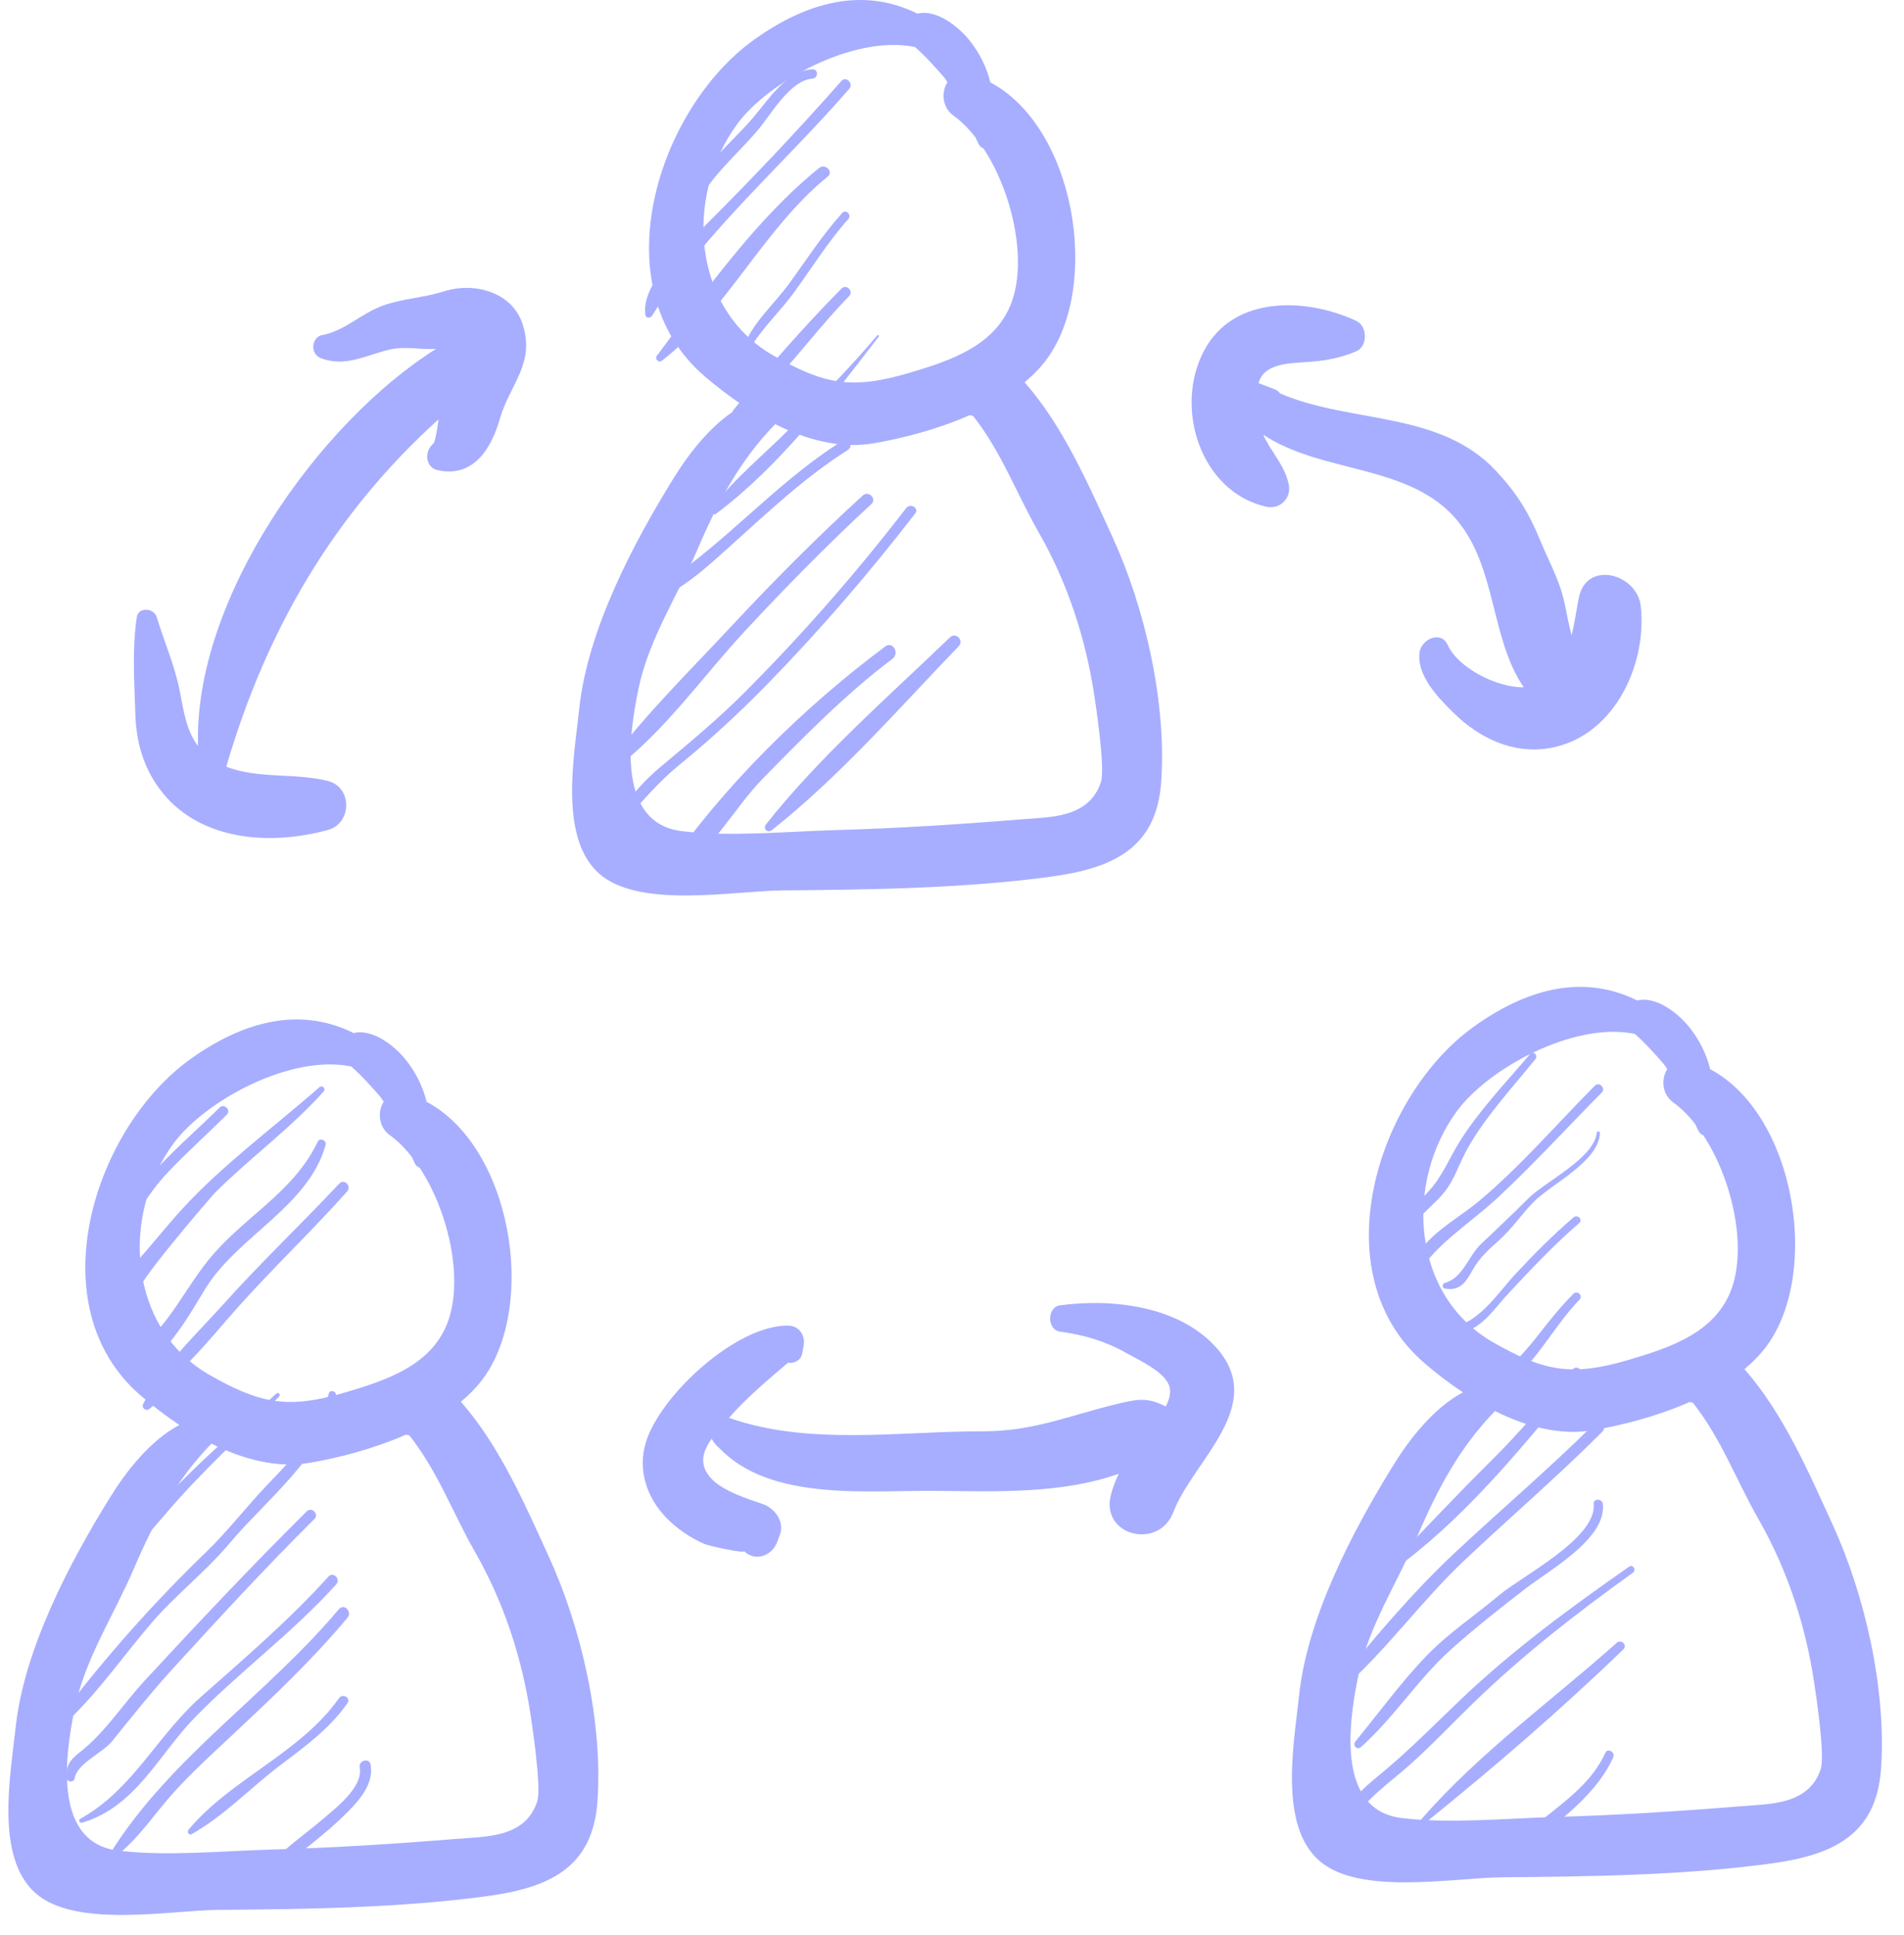 <?xml version="1.0" encoding="UTF-8"?>
<svg xmlns="http://www.w3.org/2000/svg" width="63" height="64" viewBox="0 0 63 64" fill="none">
  <path d="M36.814 17.772C36.02 16.042 35.19 14.111 33.902 12.645C34.19 12.405 34.445 12.145 34.652 11.859C36.432 9.403 35.568 4.209 32.767 2.724C32.65 2.226 32.411 1.76 32.097 1.358C31.723 0.88 30.984 0.296 30.355 0.451C28.502 -0.469 26.622 0.118 24.956 1.31C21.758 3.597 19.871 9.481 23.309 12.442C23.695 12.774 24.126 13.107 24.587 13.414C23.62 13.929 22.832 14.94 22.29 15.816C20.942 17.991 19.441 20.852 19.167 23.437C19.003 24.987 18.483 27.707 19.823 28.897C21.146 30.072 24.28 29.468 25.886 29.454C28.799 29.429 31.847 29.391 34.735 29.005C36.805 28.728 38.264 28.077 38.421 25.873C38.606 23.263 37.894 20.127 36.814 17.772ZM24.392 4.104C25.41 2.717 28.234 1.139 30.274 1.555C30.603 1.838 30.982 2.261 31.241 2.562C31.281 2.609 31.311 2.669 31.349 2.72C31.14 3.049 31.169 3.553 31.556 3.83C31.812 4.013 32.051 4.257 32.273 4.537C32.312 4.617 32.347 4.701 32.388 4.777C32.424 4.844 32.479 4.884 32.539 4.906C33.484 6.341 33.972 8.509 33.499 9.922C32.996 11.42 31.47 11.924 30.095 12.332C28.185 12.898 27.273 12.719 25.593 11.762C22.897 10.227 22.632 6.505 24.392 4.104ZM36.427 25.873C36.027 27.071 34.754 27.025 33.745 27.107C31.722 27.271 29.665 27.403 27.637 27.459C26.023 27.504 24.157 27.689 22.562 27.494C20.458 27.237 20.763 24.513 21.128 22.774C21.472 21.134 22.427 19.694 23.081 18.168C23.753 16.6 24.486 15.227 25.649 14.031C26.681 14.547 27.8 14.849 28.881 14.668C29.849 14.506 31.016 14.204 32.086 13.734C32.123 13.744 32.16 13.753 32.198 13.759C33.145 14.963 33.619 16.299 34.382 17.634C35.324 19.285 35.931 21.133 36.211 23.028C36.237 23.203 36.582 25.409 36.427 25.873Z" fill="#A7AEFF"></path>
  <path d="M18.161 51.495C17.368 49.765 16.538 47.834 15.25 46.368C15.537 46.128 15.792 45.867 16 45.582C17.78 43.126 16.916 37.931 14.115 36.447C13.997 35.949 13.759 35.483 13.445 35.08C13.071 34.603 12.332 34.019 11.702 34.173C9.85 33.254 7.969 33.841 6.304 35.032C3.106 37.32 1.218 43.203 4.657 46.165C5.042 46.497 5.474 46.83 5.934 47.136C4.968 47.652 4.18 48.663 3.638 49.538C2.289 51.714 0.789 54.575 0.515 57.16C0.35 58.71 -0.169 61.429 1.171 62.62C2.494 63.795 5.628 63.191 7.234 63.177C10.146 63.152 13.194 63.114 16.082 62.728C18.153 62.451 19.611 61.801 19.768 59.596C19.954 56.986 19.241 53.85 18.161 51.495ZM5.74 37.827C6.757 36.441 9.582 34.862 11.621 35.278C11.95 35.561 12.329 35.984 12.588 36.285C12.629 36.333 12.659 36.392 12.696 36.443C12.488 36.772 12.517 37.276 12.903 37.553C13.159 37.737 13.399 37.98 13.621 38.261C13.659 38.34 13.695 38.425 13.736 38.501C13.772 38.568 13.827 38.607 13.887 38.629C14.832 40.065 15.32 42.232 14.846 43.646C14.344 45.143 12.817 45.648 11.442 46.055C9.533 46.621 8.621 46.442 6.941 45.486C4.244 43.95 3.979 40.228 5.74 37.827ZM17.774 59.596C17.374 60.793 16.102 60.748 15.093 60.83C13.07 60.994 11.012 61.125 8.985 61.182C7.37 61.227 5.505 61.411 3.91 61.217C1.806 60.959 2.111 58.236 2.476 56.496C2.82 54.857 3.775 53.416 4.429 51.891C5.101 50.323 5.833 48.949 6.997 47.754C8.029 48.269 9.148 48.572 10.228 48.391C11.196 48.229 12.364 47.927 13.434 47.456C13.471 47.467 13.508 47.475 13.546 47.482C14.493 48.686 14.966 50.021 15.729 51.357C16.671 53.008 17.278 54.855 17.559 56.751C17.585 56.926 17.929 59.132 17.774 59.596Z" fill="#A7AEFF"></path>
  <path d="M60.632 50.417C59.839 48.687 59.008 46.756 57.721 45.29C58.008 45.05 58.263 44.789 58.471 44.504C60.25 42.048 59.386 36.853 56.586 35.368C56.468 34.871 56.23 34.404 55.915 34.002C55.542 33.524 54.802 32.94 54.173 33.095C52.32 32.176 50.44 32.763 48.775 33.954C45.576 36.242 43.689 42.125 47.128 45.087C47.513 45.419 47.944 45.752 48.405 46.058C47.439 46.574 46.651 47.585 46.108 48.46C44.76 50.636 43.259 53.497 42.985 56.082C42.821 57.632 42.301 60.351 43.642 61.542C44.965 62.717 48.099 62.113 49.705 62.099C52.617 62.074 55.665 62.036 58.553 61.65C60.623 61.373 62.082 60.722 62.239 58.518C62.425 55.907 61.712 52.772 60.632 50.417ZM48.211 36.749C49.228 35.363 52.053 33.784 54.092 34.2C54.421 34.483 54.8 34.906 55.059 35.207C55.099 35.255 55.13 35.314 55.167 35.365C54.958 35.694 54.987 36.198 55.374 36.475C55.63 36.658 55.87 36.902 56.092 37.182C56.13 37.262 56.166 37.347 56.206 37.422C56.243 37.489 56.297 37.529 56.358 37.551C57.302 38.986 57.791 41.154 57.317 42.568C56.815 44.065 55.288 44.569 53.913 44.977C52.004 45.543 51.092 45.364 49.412 44.407C46.715 42.872 46.45 39.15 48.211 36.749ZM60.245 58.518C59.845 59.715 58.572 59.669 57.563 59.752C55.541 59.916 53.483 60.047 51.455 60.104C49.841 60.149 47.975 60.333 46.381 60.139C44.276 59.881 44.582 57.158 44.947 55.418C45.291 53.779 46.245 52.338 46.899 50.813C47.571 49.245 48.304 47.871 49.467 46.676C50.499 47.191 51.618 47.493 52.699 47.312C53.667 47.151 54.835 46.849 55.904 46.378C55.941 46.389 55.978 46.397 56.017 46.404C56.964 47.608 57.437 48.943 58.2 50.279C59.142 51.93 59.749 53.777 60.029 55.673C60.056 55.848 60.4 58.054 60.245 58.518Z" fill="#A7AEFF"></path>
  <path d="M17.296 10.733C16.947 9.643 15.672 9.323 14.684 9.64C14.028 9.851 13.308 9.874 12.654 10.115C11.942 10.377 11.455 10.909 10.697 11.079C10.323 11.104 10.216 11.707 10.637 11.857C11.45 12.149 12.099 11.751 12.886 11.565C13.412 11.441 13.906 11.576 14.428 11.541C10.558 13.973 6.396 19.822 6.553 24.677C6.155 24.155 6.077 23.507 5.943 22.835C5.776 21.997 5.431 21.228 5.187 20.414C5.098 20.116 4.58 20.06 4.527 20.414C4.366 21.466 4.446 22.573 4.479 23.635C4.512 24.678 4.821 25.625 5.534 26.404C6.857 27.847 9.081 27.947 10.858 27.451C11.645 27.232 11.665 26.046 10.858 25.836C9.8 25.56 8.515 25.772 7.487 25.36C8.811 20.836 11.036 17.013 14.511 13.871C14.501 13.939 14.494 14.007 14.482 14.075C14.451 14.249 14.43 14.446 14.37 14.615C14.366 14.629 14.366 14.631 14.364 14.642C14.338 14.668 14.309 14.698 14.266 14.747C14.042 15.004 14.102 15.47 14.479 15.553C15.652 15.814 16.254 14.856 16.54 13.854C16.861 12.723 17.714 12.04 17.296 10.733Z" fill="#A7AEFF"></path>
  <path d="M40.224 44.555C38.978 43.185 36.766 42.948 35.071 43.179C34.641 43.238 34.64 43.99 35.071 44.048C35.857 44.156 36.553 44.355 37.247 44.745C37.691 44.994 38.566 45.388 38.697 45.874C38.751 46.075 38.688 46.299 38.573 46.526C37.961 46.215 37.664 46.27 36.884 46.461C35.333 46.841 34.169 47.349 32.535 47.346C29.786 47.341 26.776 47.834 24.119 46.901C24.718 46.222 25.393 45.657 26.076 45.076C26.268 45.112 26.497 44.999 26.536 44.799L26.591 44.519C26.657 44.182 26.445 43.855 26.081 43.85C24.369 43.823 21.842 46.155 21.369 47.715C21.096 48.614 21.394 49.524 22.03 50.189C22.387 50.561 22.826 50.861 23.296 51.068C23.472 51.146 24.723 51.413 24.612 51.302C24.985 51.679 25.547 51.464 25.715 51.011C25.745 50.928 25.777 50.844 25.807 50.762C25.968 50.329 25.625 49.883 25.234 49.751C24.718 49.577 23.912 49.317 23.534 48.908C23.104 48.444 23.257 48.005 23.55 47.589C23.568 47.632 23.591 47.675 23.622 47.712C23.66 47.757 23.697 47.801 23.735 47.846C23.744 47.857 23.759 47.859 23.77 47.869C25.467 49.69 28.745 49.291 30.992 49.316C32.943 49.337 35.12 49.423 37.018 48.751C36.914 48.969 36.823 49.195 36.758 49.446C36.404 50.806 38.344 51.285 38.826 50.016C39.477 48.306 41.977 46.483 40.224 44.555Z" fill="#A7AEFF"></path>
  <path d="M54.289 20.046C54.169 18.979 52.495 18.517 52.242 19.769C52.169 20.131 52.108 20.574 52.005 21.009C51.903 20.674 51.851 20.327 51.77 19.956C51.602 19.182 51.27 18.62 50.963 17.877C50.581 16.952 50.189 16.306 49.481 15.557C47.616 13.583 44.706 14.02 42.362 13.018C42.313 12.957 42.249 12.905 42.166 12.873C41.991 12.807 41.817 12.74 41.642 12.675C41.673 12.577 41.711 12.486 41.767 12.414C42.064 12.029 42.724 12.011 43.162 11.982C43.794 11.941 44.294 11.867 44.875 11.621C45.268 11.456 45.248 10.786 44.875 10.613C43.231 9.85 40.83 9.753 39.846 11.589C38.83 13.485 39.724 16.267 41.891 16.76C42.355 16.866 42.743 16.474 42.64 16.011C42.495 15.362 42.058 14.96 41.798 14.38C43.752 15.678 46.647 15.338 48.21 17.207C49.526 18.78 49.309 21.112 50.418 22.735C49.479 22.742 48.239 22.071 47.902 21.337C47.67 20.831 47.018 21.158 46.968 21.59C46.877 22.358 47.594 23.088 48.099 23.584C48.943 24.413 50.044 24.945 51.25 24.75C53.37 24.407 54.51 22.027 54.289 20.046Z" fill="#A7AEFF"></path>
  <path d="M26.884 2.293C26.028 2.322 25.4 3.333 24.902 3.912C24.127 4.814 23.113 5.547 22.804 6.751C22.774 6.87 22.951 6.954 23.009 6.837C23.502 5.845 24.334 5.166 25.045 4.342C25.494 3.822 26.126 2.656 26.884 2.601C27.08 2.588 27.085 2.286 26.884 2.293Z" fill="#A7AEFF"></path>
  <path d="M27.838 2.681C26.369 4.35 24.858 5.938 23.287 7.509C22.622 8.174 21.197 9.377 21.356 10.425C21.372 10.531 21.52 10.53 21.569 10.453C23.314 7.676 25.948 5.422 28.098 2.941C28.253 2.763 27.995 2.502 27.838 2.681Z" fill="#A7AEFF"></path>
  <path d="M27.104 5.556C25.018 7.242 23.329 9.642 21.728 11.777C21.658 11.87 21.797 12.01 21.89 11.939C24.063 10.271 25.241 7.584 27.389 5.84C27.589 5.677 27.304 5.395 27.104 5.556Z" fill="#A7AEFF"></path>
  <path d="M27.868 7.045C27.208 7.777 26.682 8.598 26.103 9.392C25.607 10.073 24.92 10.651 24.614 11.45C24.57 11.566 24.751 11.636 24.812 11.534C25.212 10.856 25.812 10.306 26.276 9.669C26.868 8.855 27.397 8.001 28.069 7.246C28.19 7.11 27.991 6.909 27.868 7.045Z" fill="#A7AEFF"></path>
  <path d="M27.844 9.545C26.593 10.811 25.398 12.18 24.271 13.556C24.171 13.679 24.322 13.83 24.445 13.73C25.826 12.605 26.851 11.067 28.095 9.797C28.255 9.632 28.005 9.382 27.844 9.545Z" fill="#A7AEFF"></path>
  <path d="M29.029 11.091C28.134 12.156 27.161 13.134 26.186 14.124C25.308 15.015 24.284 15.833 23.533 16.832C23.463 16.925 23.602 17.064 23.695 16.994C25.753 15.456 27.527 13.162 29.079 11.13C29.101 11.102 29.053 11.064 29.029 11.091Z" fill="#A7AEFF"></path>
  <path d="M27.881 14.579C25.536 16.043 23.777 18.253 21.395 19.658C21.255 19.74 21.347 19.987 21.509 19.928C22.552 19.551 23.401 18.747 24.214 18.017C25.448 16.908 26.649 15.772 28.058 14.882C28.249 14.761 28.073 14.458 27.881 14.579Z" fill="#A7AEFF"></path>
  <path d="M28.548 16.39C27.026 17.778 25.573 19.242 24.169 20.748C22.851 22.162 21.411 23.578 20.244 25.116C20.122 25.277 20.368 25.417 20.5 25.314C22.069 24.087 23.292 22.334 24.644 20.879C25.992 19.43 27.377 18.016 28.832 16.674C29.023 16.499 28.739 16.217 28.548 16.39Z" fill="#A7AEFF"></path>
  <path d="M29.985 16.807C28.316 18.971 26.516 21.028 24.582 22.958C23.715 23.823 22.792 24.583 21.856 25.368C21.023 26.067 20.539 26.783 19.951 27.685C19.898 27.766 20.017 27.855 20.084 27.787C20.902 26.955 21.553 26.059 22.471 25.309C23.487 24.479 24.434 23.608 25.352 22.67C27.11 20.874 28.75 18.971 30.285 16.982C30.42 16.806 30.119 16.632 29.985 16.807Z" fill="#A7AEFF"></path>
  <path d="M29.294 21.382C26.613 23.381 23.963 25.97 22.064 28.733C21.975 28.862 22.144 29.002 22.266 28.936C23.499 28.272 24.275 26.738 25.249 25.746C26.614 24.356 27.973 22.965 29.533 21.791C29.773 21.61 29.539 21.199 29.294 21.382Z" fill="#A7AEFF"></path>
  <path d="M31.434 21.083C29.38 23.058 27.111 25.034 25.344 27.271C25.235 27.409 25.398 27.571 25.536 27.463C27.773 25.696 29.749 23.427 31.724 21.373C31.907 21.182 31.624 20.899 31.434 21.083Z" fill="#A7AEFF"></path>
  <path d="M7.266 36.638C6.491 37.399 5.664 38.112 4.942 38.926C4.407 39.529 3.763 40.265 3.665 41.09C3.651 41.208 3.811 41.221 3.866 41.145C4.441 40.344 4.86 39.514 5.553 38.782C6.179 38.122 6.857 37.516 7.502 36.876C7.656 36.723 7.42 36.487 7.266 36.638Z" fill="#A7AEFF"></path>
  <path d="M10.567 35.965C9.059 37.29 7.361 38.533 6.006 40.016C5.49 40.581 5.02 41.188 4.504 41.752C4.174 42.113 3.956 42.343 3.951 42.834C3.95 42.942 4.054 43.071 4.173 43.056C4.281 43.041 4.39 43.027 4.499 43.012C4.604 42.998 4.669 42.858 4.558 42.796C4.325 42.665 7.027 39.541 7.129 39.439C8.286 38.291 9.62 37.323 10.709 36.105C10.793 36.01 10.663 35.88 10.567 35.965Z" fill="#A7AEFF"></path>
  <path d="M10.514 37.766C9.692 39.481 8.031 40.264 6.888 41.692C5.953 42.86 5.441 44.189 4.075 44.954C3.978 45.008 4.008 45.146 4.104 45.179C5.244 45.561 6.419 43.185 6.892 42.479C7.985 40.845 10.23 39.846 10.773 37.876C10.815 37.725 10.586 37.618 10.514 37.766Z" fill="#A7AEFF"></path>
  <path d="M11.227 39.151C9.972 40.491 8.637 41.755 7.412 43.12C6.45 44.192 5.403 45.142 4.74 46.436C4.668 46.575 4.835 46.699 4.953 46.6C5.491 46.144 5.811 45.506 6.309 44.996C6.858 44.435 7.345 43.832 7.869 43.246C9.04 41.935 10.318 40.724 11.487 39.412C11.643 39.236 11.39 38.977 11.227 39.151Z" fill="#A7AEFF"></path>
  <path d="M9.143 46.097C7.829 47.315 6.442 48.461 5.253 49.807C4.074 51.142 2.645 52.271 1.528 53.649C1.436 53.763 1.573 53.896 1.687 53.808C3.107 52.707 4.34 51.419 5.5 50.054C6.661 48.688 8.002 47.489 9.238 46.193C9.299 46.13 9.207 46.038 9.143 46.097Z" fill="#A7AEFF"></path>
  <path d="M10.876 46.106C10.584 47.345 9.684 48.238 8.832 49.13C8.15 49.845 7.542 50.643 6.833 51.328C5.15 52.953 3.646 54.637 2.211 56.493C2.084 56.657 2.291 56.887 2.448 56.729C3.375 55.794 4.138 54.713 4.991 53.712C5.802 52.761 6.802 51.999 7.599 51.047C8.78 49.637 10.811 48.079 11.117 46.172C11.141 46.017 10.913 45.946 10.876 46.106Z" fill="#A7AEFF"></path>
  <path d="M10.149 49.994C8.317 51.81 6.553 53.686 4.801 55.578C4.127 56.305 3.54 57.209 2.799 57.833C2.422 58.149 2.194 58.265 2.188 58.788C2.186 58.945 2.442 58.99 2.47 58.826C2.554 58.327 3.394 57.99 3.717 57.589C4.389 56.754 5.042 55.936 5.771 55.139C7.286 53.483 8.808 51.829 10.403 50.248C10.567 50.085 10.313 49.831 10.149 49.994Z" fill="#A7AEFF"></path>
  <path d="M10.868 52.152C9.569 53.59 8.087 54.859 6.638 56.14C5.205 57.406 4.386 59.21 2.656 60.163C2.585 60.202 2.633 60.317 2.711 60.294C4.489 59.774 5.235 58.059 6.437 56.824C7.933 55.288 9.681 54.011 11.126 52.409C11.283 52.235 11.026 51.977 10.868 52.152Z" fill="#A7AEFF"></path>
  <path d="M11.215 53.227C8.868 56.03 5.635 58.138 3.679 61.258C3.607 61.372 3.76 61.463 3.852 61.391C4.606 60.797 5.125 59.978 5.768 59.27C6.361 58.618 7.019 58.019 7.662 57.417C8.997 56.165 10.324 54.919 11.499 53.512C11.664 53.315 11.381 53.029 11.215 53.227Z" fill="#A7AEFF"></path>
  <path d="M11.217 56.174C9.947 57.986 7.642 58.842 6.238 60.525C6.174 60.601 6.253 60.722 6.348 60.668C7.433 60.055 8.281 59.143 9.267 58.397C10.086 57.777 10.902 57.19 11.498 56.338C11.619 56.166 11.337 56.003 11.217 56.174Z" fill="#A7AEFF"></path>
  <path d="M12.261 58.369C12.216 58.133 11.859 58.233 11.902 58.468C12.023 59.131 11.071 59.839 10.635 60.213C10.117 60.658 9.536 61.044 9.073 61.548C8.923 61.712 9.146 61.924 9.312 61.788C10.004 61.219 10.734 60.692 11.376 60.064C11.819 59.631 12.39 59.045 12.261 58.369Z" fill="#A7AEFF"></path>
  <path d="M50.63 34.862C49.855 35.783 48.957 36.714 48.316 37.734C47.939 38.335 47.734 38.91 47.241 39.44C46.961 39.742 46.707 39.911 46.631 40.334C46.612 40.435 46.748 40.553 46.829 40.449C47.118 40.075 47.499 39.8 47.793 39.434C48.096 39.058 48.243 38.605 48.46 38.179C49.017 37.082 50.028 35.995 50.804 35.035C50.902 34.914 50.733 34.74 50.63 34.862Z" fill="#A7AEFF"></path>
  <path d="M52.77 35.915C51.505 37.186 50.312 38.582 48.934 39.733C48.116 40.417 46.871 41 46.639 42.138C46.614 42.259 46.771 42.331 46.841 42.223C47.56 41.097 48.615 40.496 49.57 39.606C50.758 38.499 51.855 37.295 52.998 36.142C53.143 35.995 52.917 35.768 52.77 35.915Z" fill="#A7AEFF"></path>
  <path d="M52.832 37.477C52.743 38.312 51.129 39.088 50.581 39.632C50.061 40.148 49.548 40.64 49.014 41.139C48.587 41.538 48.413 42.273 47.804 42.44C47.719 42.464 47.709 42.607 47.804 42.624C48.288 42.711 48.485 42.447 48.711 42.037C48.95 41.601 49.252 41.343 49.615 41.016C50.029 40.643 50.34 40.176 50.726 39.778C51.322 39.164 52.906 38.431 52.938 37.477C52.94 37.407 52.839 37.41 52.832 37.477Z" fill="#A7AEFF"></path>
  <path d="M52.066 40.269C51.384 40.853 50.756 41.487 50.144 42.143C49.609 42.717 48.968 43.709 48.158 43.866C48.032 43.891 48.065 44.084 48.188 44.086C48.933 44.096 49.425 43.309 49.88 42.82C50.643 42 51.404 41.187 52.255 40.458C52.385 40.345 52.196 40.157 52.066 40.269Z" fill="#A7AEFF"></path>
  <path d="M52.065 42.795C51.606 43.251 51.214 43.759 50.815 44.266C50.417 44.772 49.963 45.208 49.54 45.687C49.443 45.797 49.568 45.986 49.705 45.9C50.767 45.227 51.391 43.878 52.263 42.993C52.389 42.864 52.193 42.668 52.065 42.795Z" fill="#A7AEFF"></path>
  <path d="M52.04 45.297C51.146 46.358 50.308 47.367 49.314 48.347C48.285 49.363 47.295 50.424 46.288 51.461C46.184 51.568 46.326 51.775 46.455 51.677C48.688 49.973 50.521 47.691 52.285 45.542C52.426 45.371 52.185 45.125 52.04 45.297Z" fill="#A7AEFF"></path>
  <path d="M52.755 47.097C51.278 48.564 49.693 49.912 48.172 51.332C46.696 52.712 45.412 54.25 44.139 55.815C44.047 55.928 44.188 56.074 44.3 55.976C45.819 54.668 46.993 52.992 48.455 51.615C49.968 50.188 51.547 48.834 53.017 47.361C53.187 47.191 52.925 46.929 52.755 47.097Z" fill="#A7AEFF"></path>
  <path d="M53.036 49.755C53.016 49.563 52.712 49.559 52.732 49.755C52.84 50.88 50.342 52.144 49.605 52.767C48.815 53.435 47.942 54.007 47.219 54.754C46.362 55.64 45.629 56.654 44.847 57.607C44.74 57.736 44.904 57.906 45.032 57.792C46.123 56.817 46.908 55.559 47.993 54.58C48.782 53.867 49.655 53.184 50.5 52.532C51.253 51.949 53.16 50.895 53.036 49.755Z" fill="#A7AEFF"></path>
  <path d="M53.908 51.822C51.983 53.164 50.063 54.572 48.36 56.193C47.539 56.974 46.748 57.78 45.883 58.513C45.278 59.025 44.699 59.421 44.448 60.193C44.4 60.343 44.616 60.425 44.696 60.297C45.203 59.49 45.972 58.983 46.671 58.358C47.408 57.697 48.085 56.976 48.796 56.289C50.42 54.719 52.193 53.34 54.028 52.026C54.15 51.939 54.034 51.734 53.908 51.822Z" fill="#A7AEFF"></path>
  <path d="M53.496 54.342C51.353 56.253 48.93 57.996 47.043 60.166C46.966 60.254 47.08 60.364 47.168 60.292C49.408 58.483 51.643 56.561 53.714 54.56C53.859 54.422 53.644 54.211 53.496 54.342Z" fill="#A7AEFF"></path>
  <path d="M53.117 57.984C52.454 59.43 50.892 60.054 49.927 61.24C49.862 61.319 49.949 61.468 50.047 61.396C51.233 60.523 52.752 59.517 53.377 58.136C53.456 57.962 53.198 57.808 53.117 57.984Z" fill="#A7AEFF"></path>
</svg>
